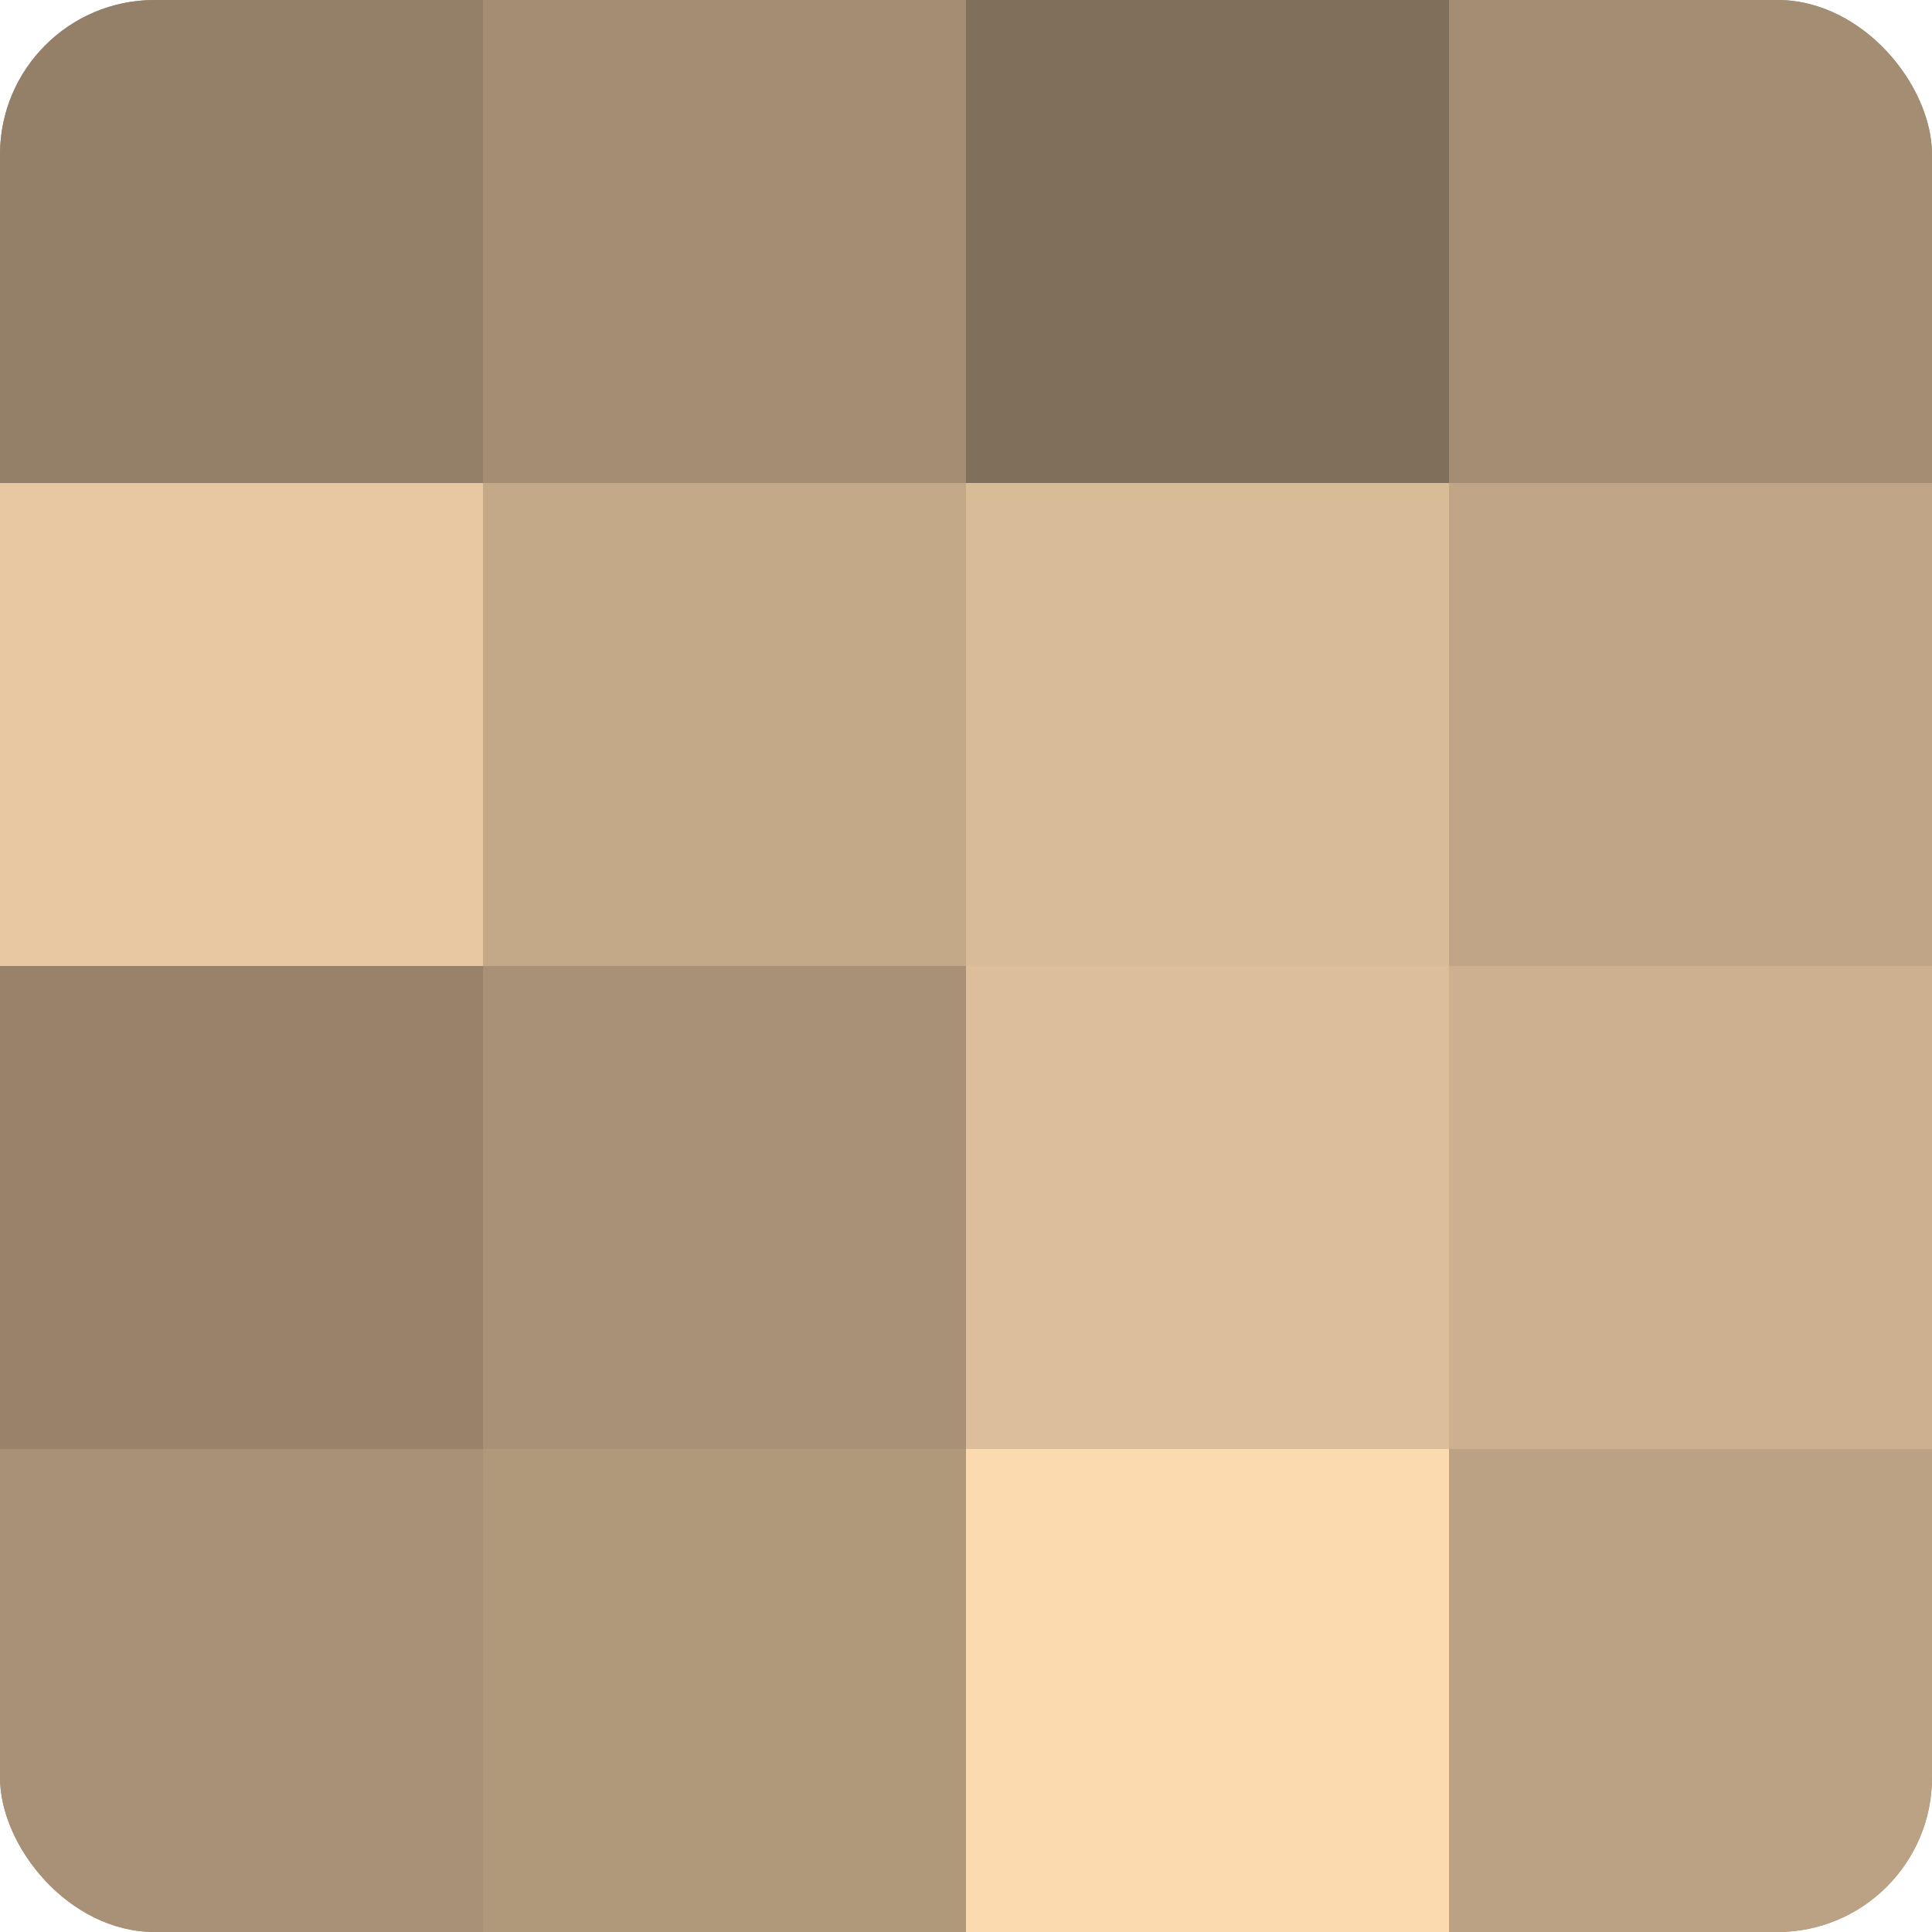 <?xml version="1.0" encoding="UTF-8"?>
<svg xmlns="http://www.w3.org/2000/svg" width="60" height="60" viewBox="0 0 100 100" preserveAspectRatio="xMidYMid meet"><defs><clipPath id="c" width="100" height="100"><rect width="100" height="100" rx="8" ry="8"/></clipPath></defs><g clip-path="url(#c)"><rect width="100" height="100" fill="#a08a70"/><rect width="25" height="25" fill="#948068"/><rect y="25" width="25" height="25" fill="#e8c8a2"/><rect y="50" width="25" height="25" fill="#98836a"/><rect y="75" width="25" height="25" fill="#a89176"/><rect x="25" width="25" height="25" fill="#a48e73"/><rect x="25" y="25" width="25" height="25" fill="#c4a989"/><rect x="25" y="50" width="25" height="25" fill="#a89176"/><rect x="25" y="75" width="25" height="25" fill="#b0987b"/><rect x="50" width="25" height="25" fill="#806f5a"/><rect x="50" y="25" width="25" height="25" fill="#d8bb97"/><rect x="50" y="50" width="25" height="25" fill="#dcbe9a"/><rect x="50" y="75" width="25" height="25" fill="#fcdab0"/><rect x="75" width="25" height="25" fill="#a48e73"/><rect x="75" y="25" width="25" height="25" fill="#c0a686"/><rect x="75" y="50" width="25" height="25" fill="#ccb08f"/><rect x="75" y="75" width="25" height="25" fill="#bca284"/></g></svg>
